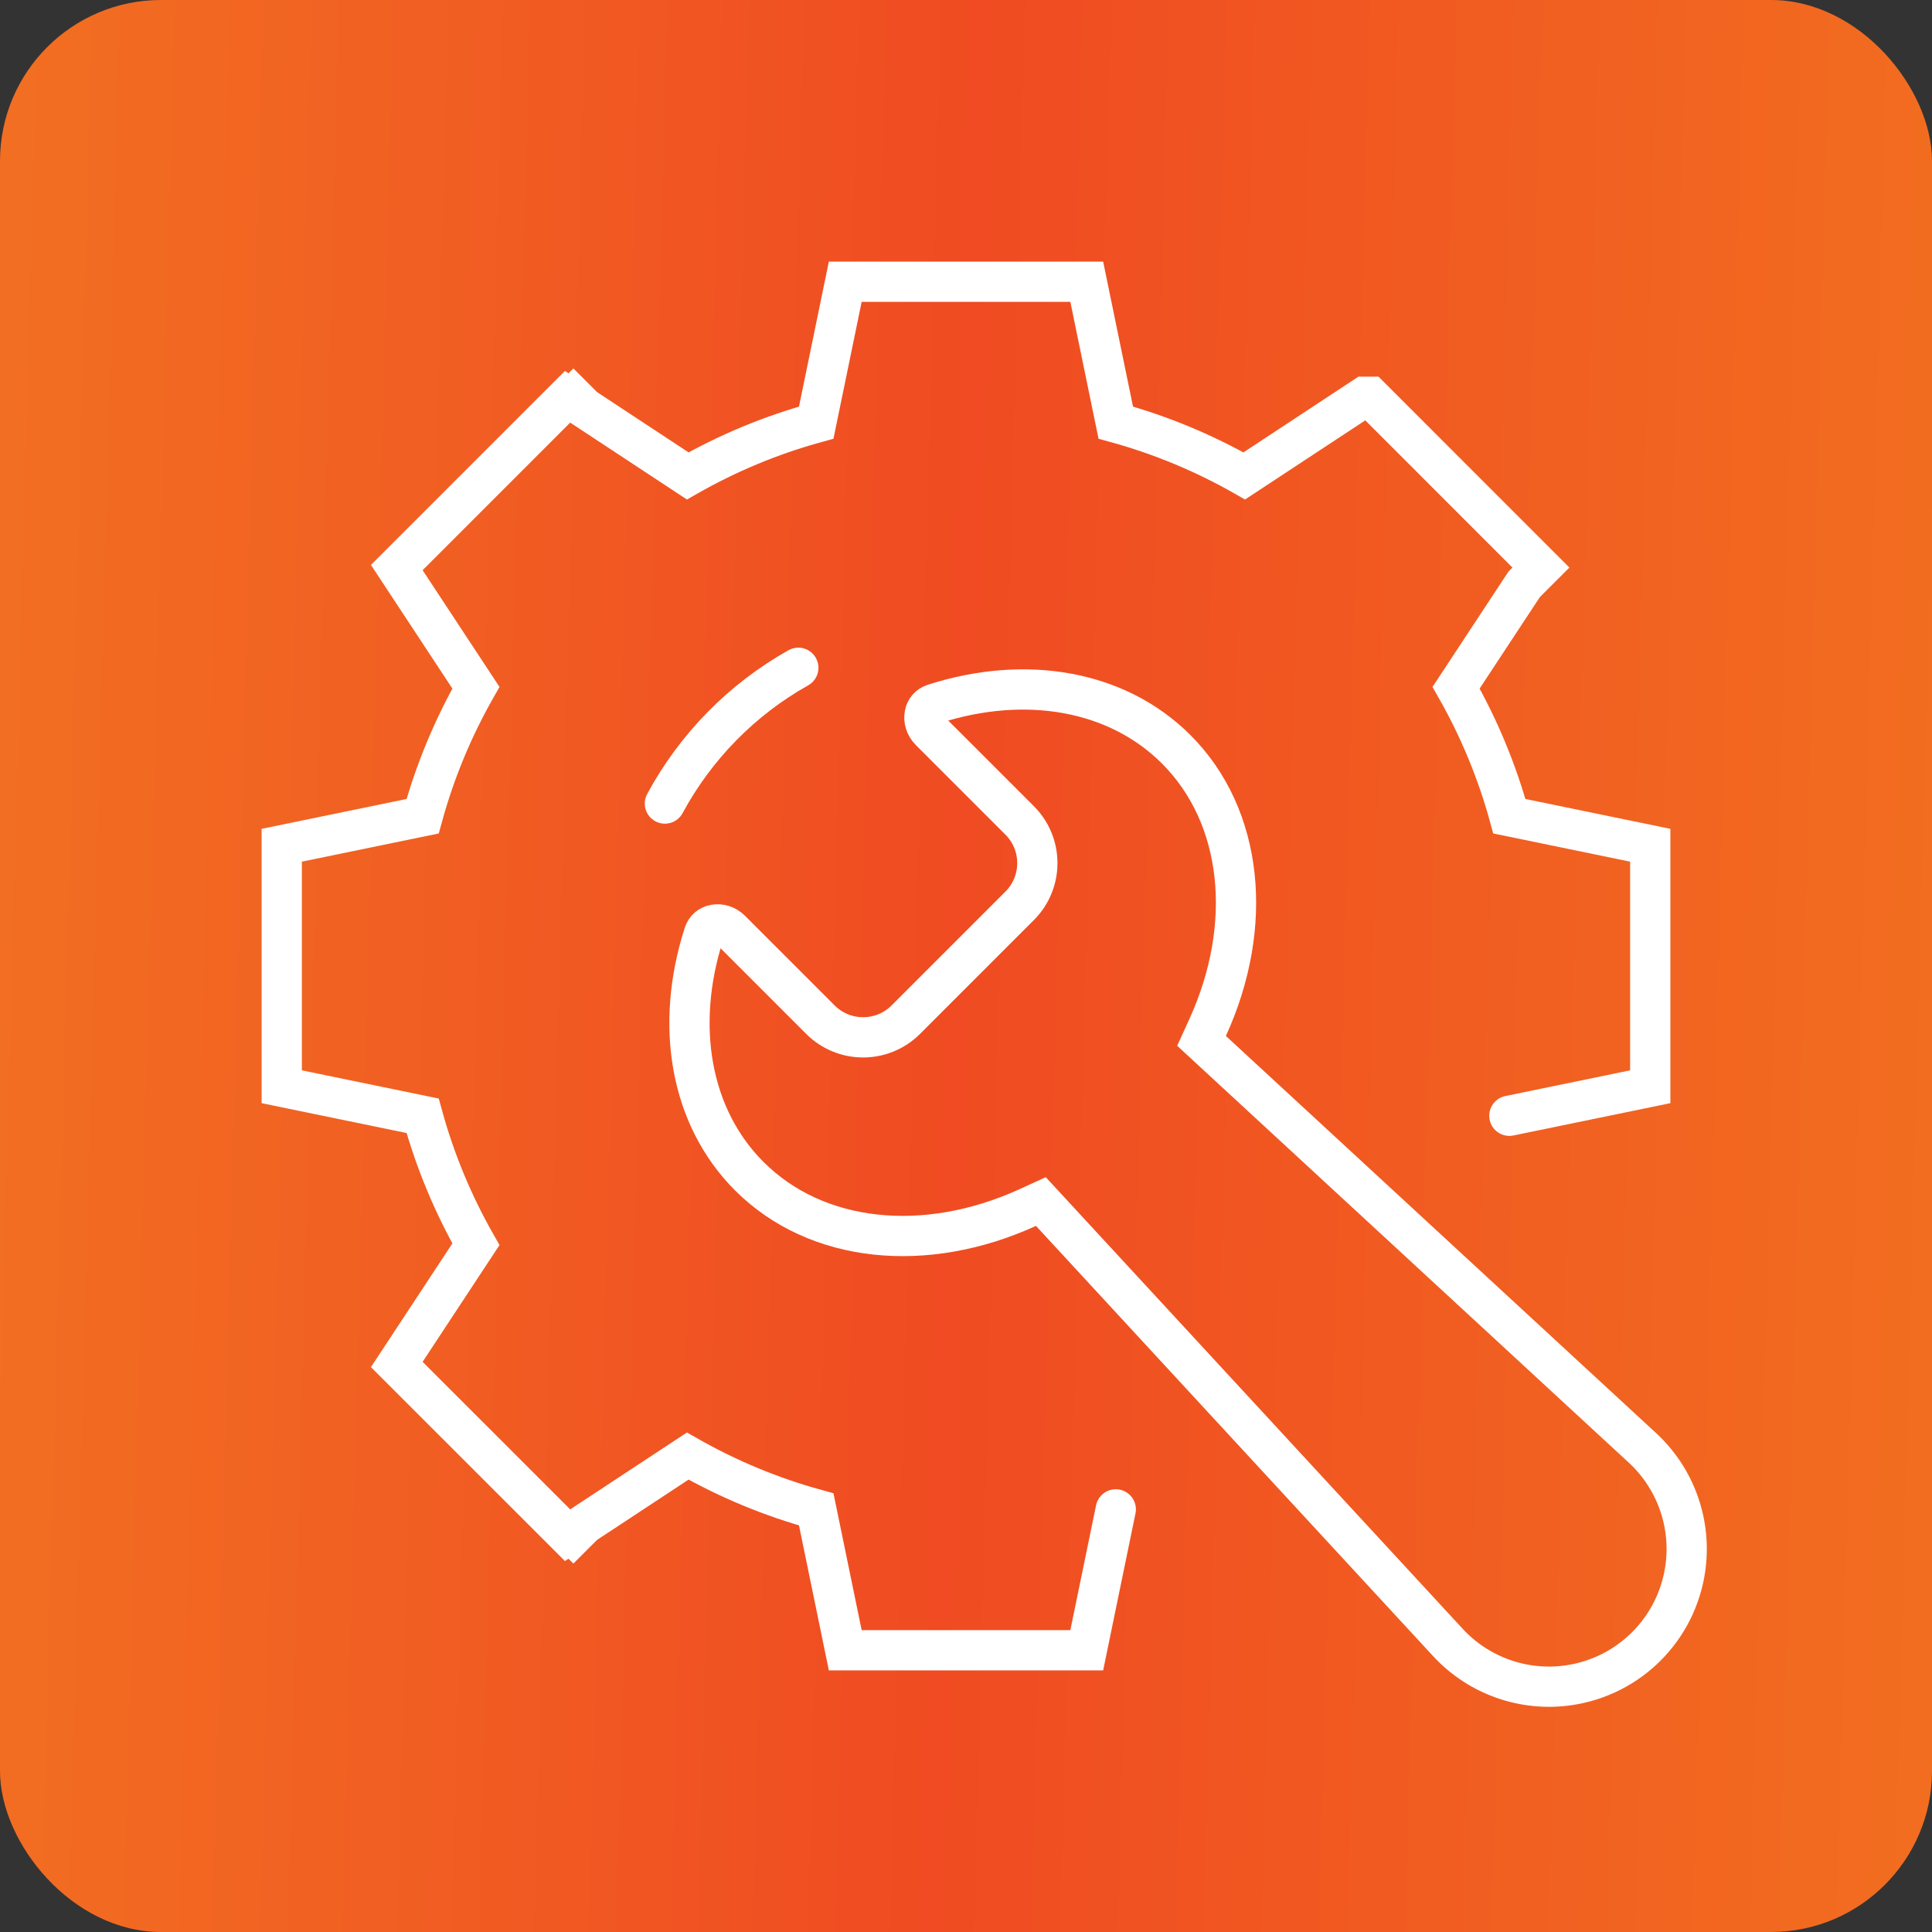 <svg width="48" height="48" viewBox="0 0 48 48" fill="none" xmlns="http://www.w3.org/2000/svg">
<rect x="0" y="0" width="48" height="48" fill="#333333" stroke="none"/>
<rect width="48" height="48" rx="4" fill="url(#paint0_linear_53_287)"/>
<path d="M27.721 37.5L27 41H21L20.279 37.5C19.151 37.19 18.081 36.742 17.086 36.176L14.517 37.868L14.243 38.142L14.186 38.086L14.101 38.142L9.858 33.9L11.824 30.914C11.258 29.919 10.81 28.848 10.5 27.721L7 27V21L10.5 20.279C10.81 19.152 11.258 18.081 11.824 17.086L9.858 14.101L14.101 9.858L14.186 9.914L14.243 9.858L14.517 10.132L17.086 11.824C18.081 11.258 19.151 10.81 20.279 10.5L21 7H27L27.721 10.5C28.849 10.81 29.919 11.258 30.914 11.824L33.9 9.858C33.9 9.858 33.944 9.858 33.973 9.858C34 9.858 34.042 9.858 34.042 9.858L38.284 14.101L37.868 14.517L36.176 17.086C36.742 18.081 37.19 19.152 37.5 20.279L41 21V27L37.5 27.721" stroke="white" stroke-linecap="round"/>
<path d="M16.519 19.964C17.283 18.549 18.432 17.379 19.834 16.591" stroke="white" stroke-linecap="round"/>
<path d="M30.002 25.531L29.852 25.86L30.118 26.106L40.805 35.971C41.632 36.734 42.03 37.855 41.871 38.968C41.656 40.474 40.474 41.656 38.968 41.871C37.855 42.03 36.734 41.632 35.971 40.805L26.106 30.118L25.86 29.852L25.531 30.002C22.993 31.16 20.284 30.89 18.616 29.222C17.143 27.75 16.761 25.472 17.487 23.208C17.531 23.071 17.629 22.996 17.751 22.973C17.88 22.949 18.036 22.986 18.159 23.109L20.383 25.333C20.969 25.919 21.919 25.919 22.505 25.333L25.333 22.505C25.919 21.919 25.919 20.969 25.333 20.383L23.109 18.159C22.986 18.036 22.949 17.88 22.973 17.751C22.996 17.629 23.071 17.531 23.208 17.487C25.472 16.761 27.75 17.143 29.222 18.616C30.89 20.284 31.16 22.993 30.002 25.531Z" stroke="white" stroke-linecap="round"/>
<defs>
<linearGradient id="paint0_linear_53_287" x1="3.10377e-07" y1="22.736" x2="48.039" y2="24.014" gradientUnits="userSpaceOnUse">
<stop stop-color="#F26E22"/>
<stop offset="0.495" stop-color="#F04B22"/>
<stop offset="1" stop-color="#F26D20"/>
</linearGradient>
</defs>
</svg>

